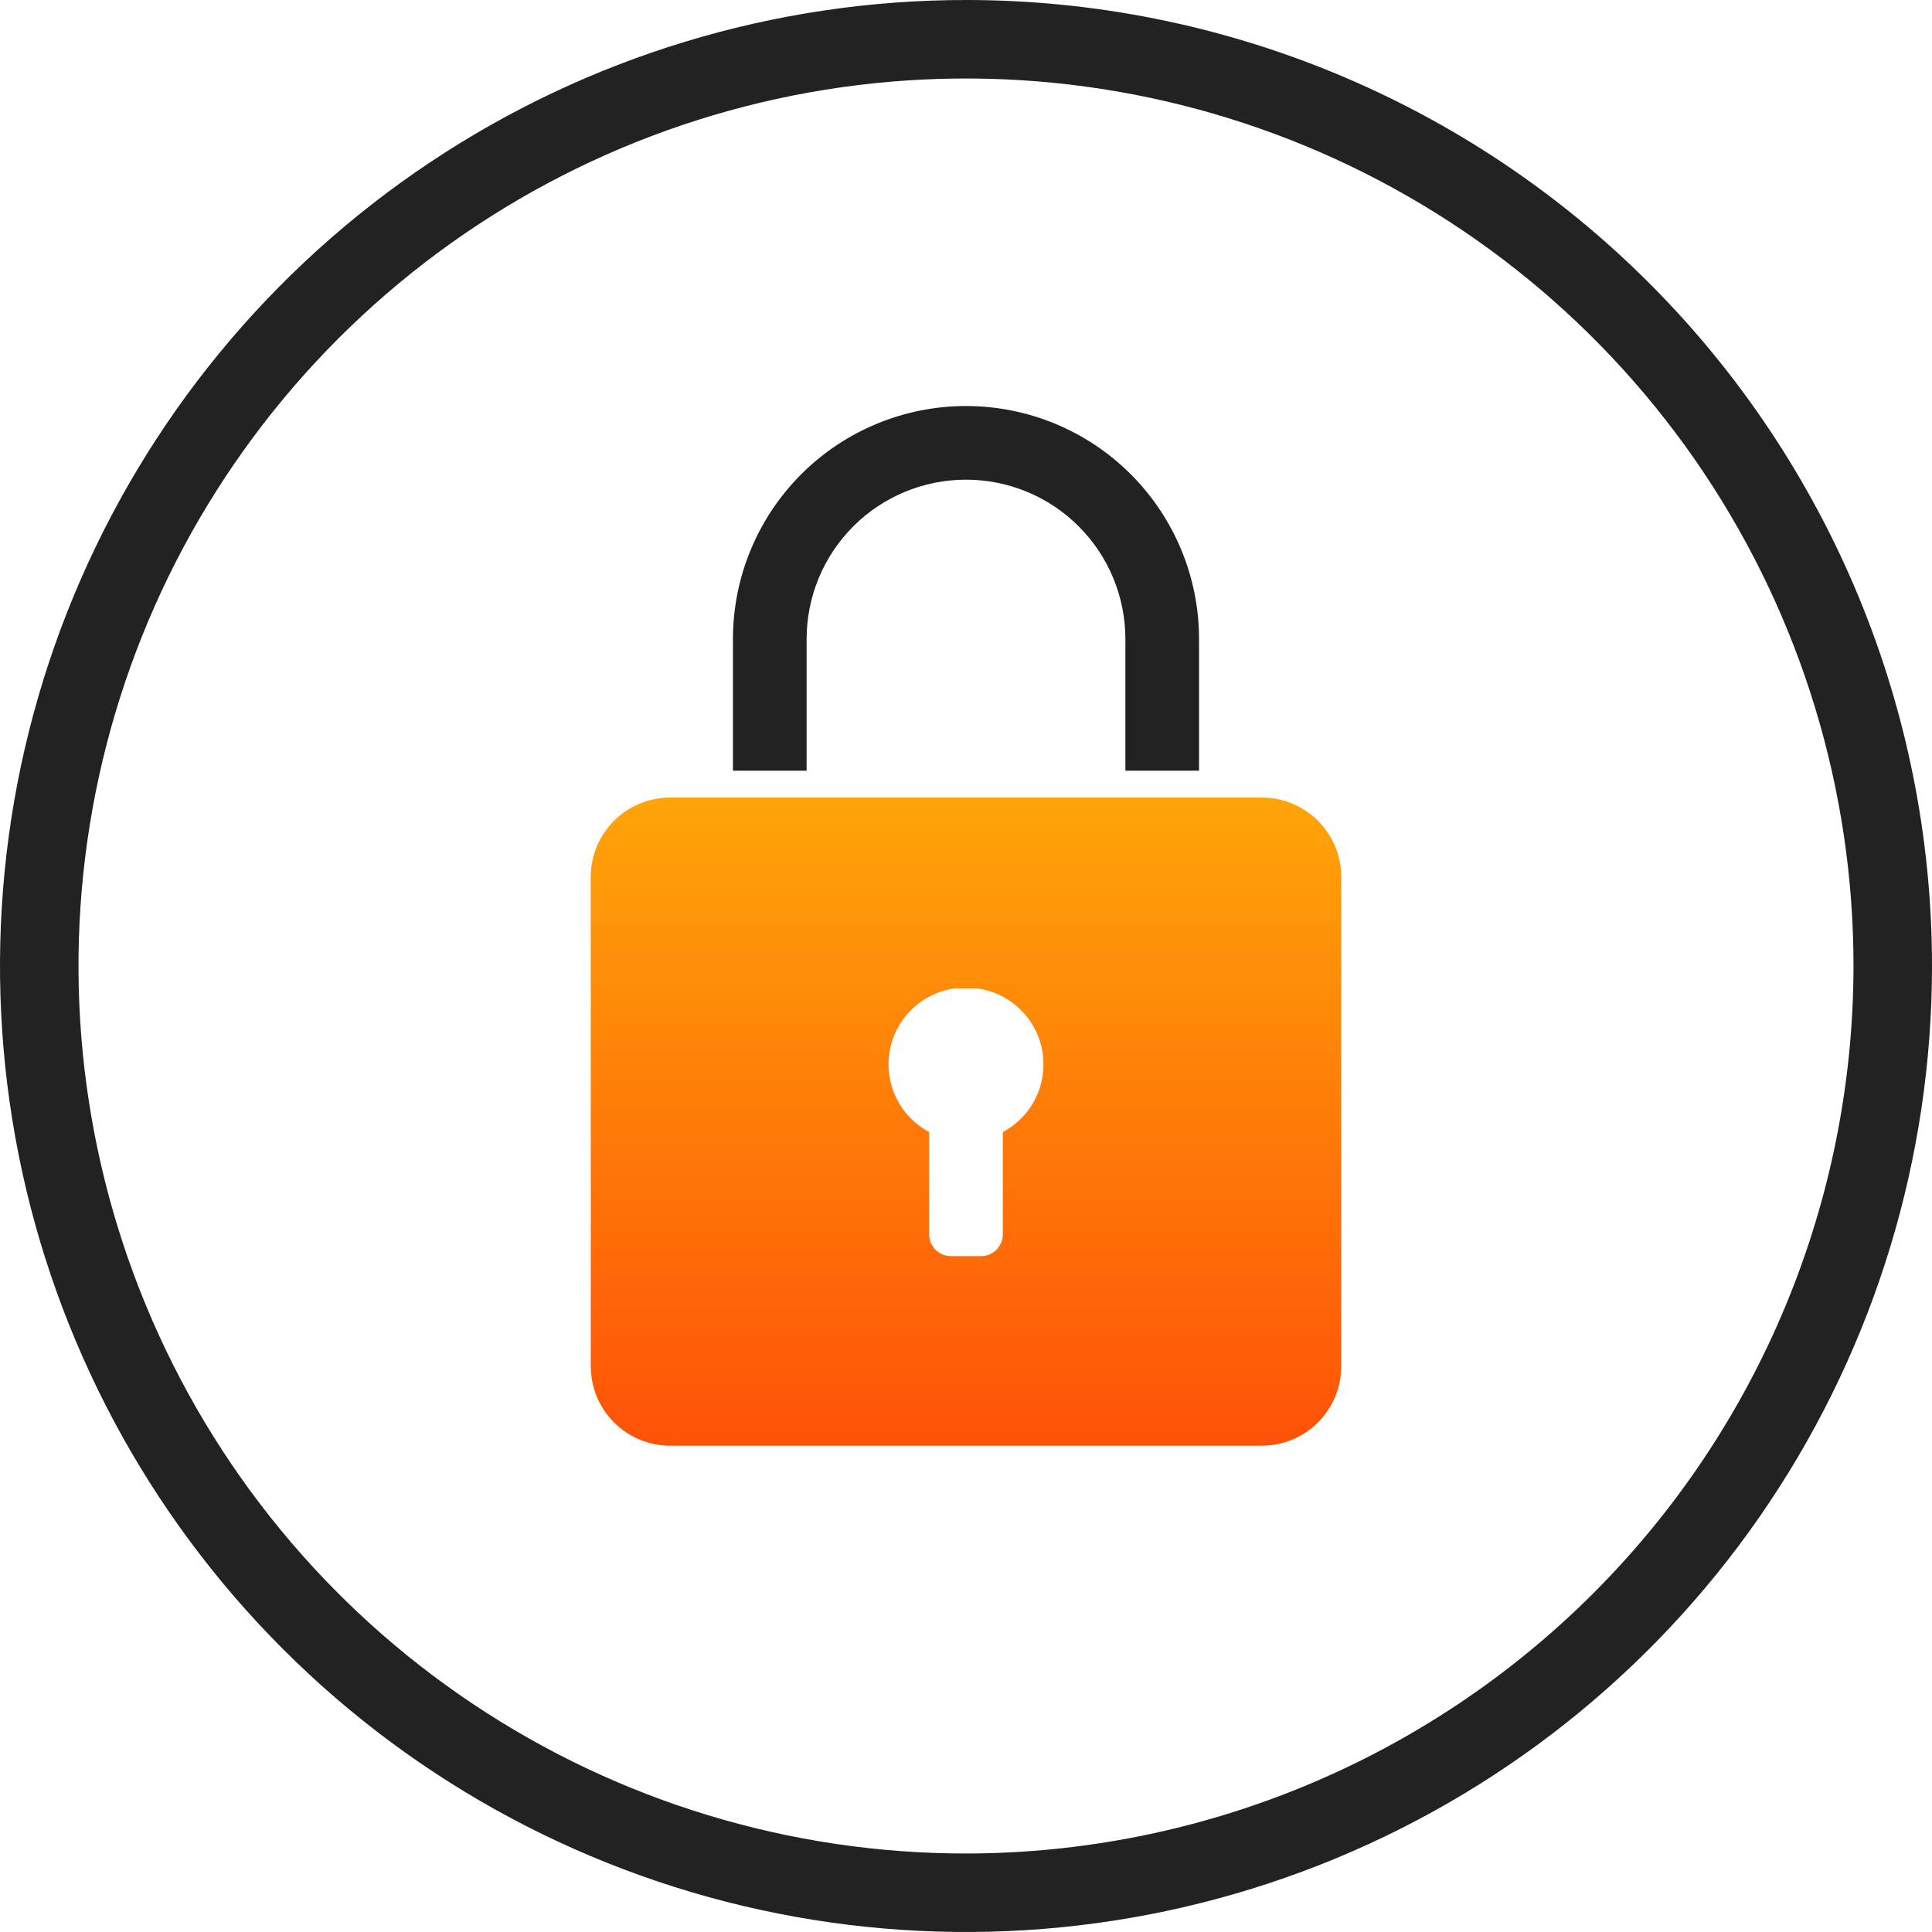 <svg width="64" height="64" viewBox="0 0 64 64" fill="none" xmlns="http://www.w3.org/2000/svg">
<g clip-path="url(#clip0)">
<path d="M41.8 26.42H22.2C21.502 26.42 20.833 26.697 20.34 27.19C19.847 27.683 19.57 28.352 19.57 29.05V45.26C19.57 45.958 19.847 46.627 20.34 47.12C20.833 47.613 21.502 47.89 22.2 47.89H41.8C42.145 47.89 42.487 47.822 42.806 47.69C43.125 47.558 43.415 47.364 43.66 47.12C43.904 46.876 44.097 46.586 44.23 46.266C44.362 45.947 44.43 45.605 44.43 45.26V29.05C44.43 28.705 44.362 28.363 44.23 28.044C44.097 27.724 43.904 27.434 43.66 27.19C43.415 26.946 43.125 26.752 42.806 26.62C42.487 26.488 42.145 26.42 41.8 26.42ZM33.22 37.5V40.89C33.22 41.081 33.144 41.264 33.009 41.399C32.874 41.534 32.691 41.61 32.5 41.61H31.5C31.309 41.61 31.126 41.534 30.991 41.399C30.856 41.264 30.78 41.081 30.78 40.89V37.5C30.305 37.247 29.923 36.85 29.688 36.366C29.453 35.882 29.378 35.336 29.474 34.806C29.57 34.277 29.831 33.792 30.22 33.42C30.609 33.049 31.107 32.811 31.64 32.74H32.36C32.893 32.811 33.39 33.049 33.779 33.42C34.169 33.792 34.43 34.277 34.526 34.806C34.621 35.336 34.546 35.882 34.312 36.366C34.077 36.85 33.695 37.247 33.22 37.5Z" fill="url(#paint0_linear)"/>
<path fill-rule="evenodd" clip-rule="evenodd" d="M32 0C25.671 0 19.484 1.877 14.222 5.393C8.959 8.909 4.858 13.907 2.436 19.754C0.014 25.601 -0.62 32.035 0.615 38.243C1.85 44.45 4.897 50.152 9.373 54.627C13.848 59.103 19.55 62.15 25.757 63.385C31.965 64.62 38.399 63.986 44.246 61.564C50.093 59.142 55.091 55.041 58.607 49.778C62.123 44.516 64 38.329 64 32C64 23.513 60.629 15.374 54.627 9.373C48.626 3.371 40.487 0 32 0V0ZM32 61.4C26.185 61.4 20.501 59.676 15.666 56.445C10.831 53.215 7.063 48.623 4.838 43.251C2.613 37.879 2.031 31.967 3.165 26.264C4.299 20.561 7.099 15.323 11.211 11.211C15.323 7.099 20.561 4.299 26.264 3.165C31.967 2.031 37.879 2.613 43.251 4.838C48.623 7.063 53.215 10.831 56.445 15.666C59.676 20.501 61.4 26.185 61.4 32C61.392 39.795 58.292 47.268 52.78 52.78C47.268 58.292 39.795 61.392 32 61.4Z" fill="#222222"/>
<path d="M26.72 21.17C26.72 19.77 27.276 18.427 28.266 17.436C29.256 16.446 30.599 15.89 32 15.89C33.4 15.89 34.743 16.446 35.733 17.436C36.724 18.427 37.28 19.77 37.28 21.17V25.53H39.72V21.17C39.72 19.122 38.906 17.159 37.459 15.711C36.011 14.263 34.047 13.45 32 13.45C29.952 13.45 27.989 14.263 26.541 15.711C25.093 17.159 24.28 19.122 24.28 21.17V25.53H26.72V21.17Z" fill="#222222"/>
</g>
<defs>
<linearGradient id="paint0_linear" x1="44.43" y1="47.89" x2="44.43" y2="26.42" gradientUnits="userSpaceOnUse">
<stop stop-color="#FF5208"/>
<stop offset="1" stop-color="#FFA408"/>
</linearGradient>
<clipPath id="clip0">
<rect width="64" height="64" fill="white"/>
</clipPath>
</defs>
</svg>
